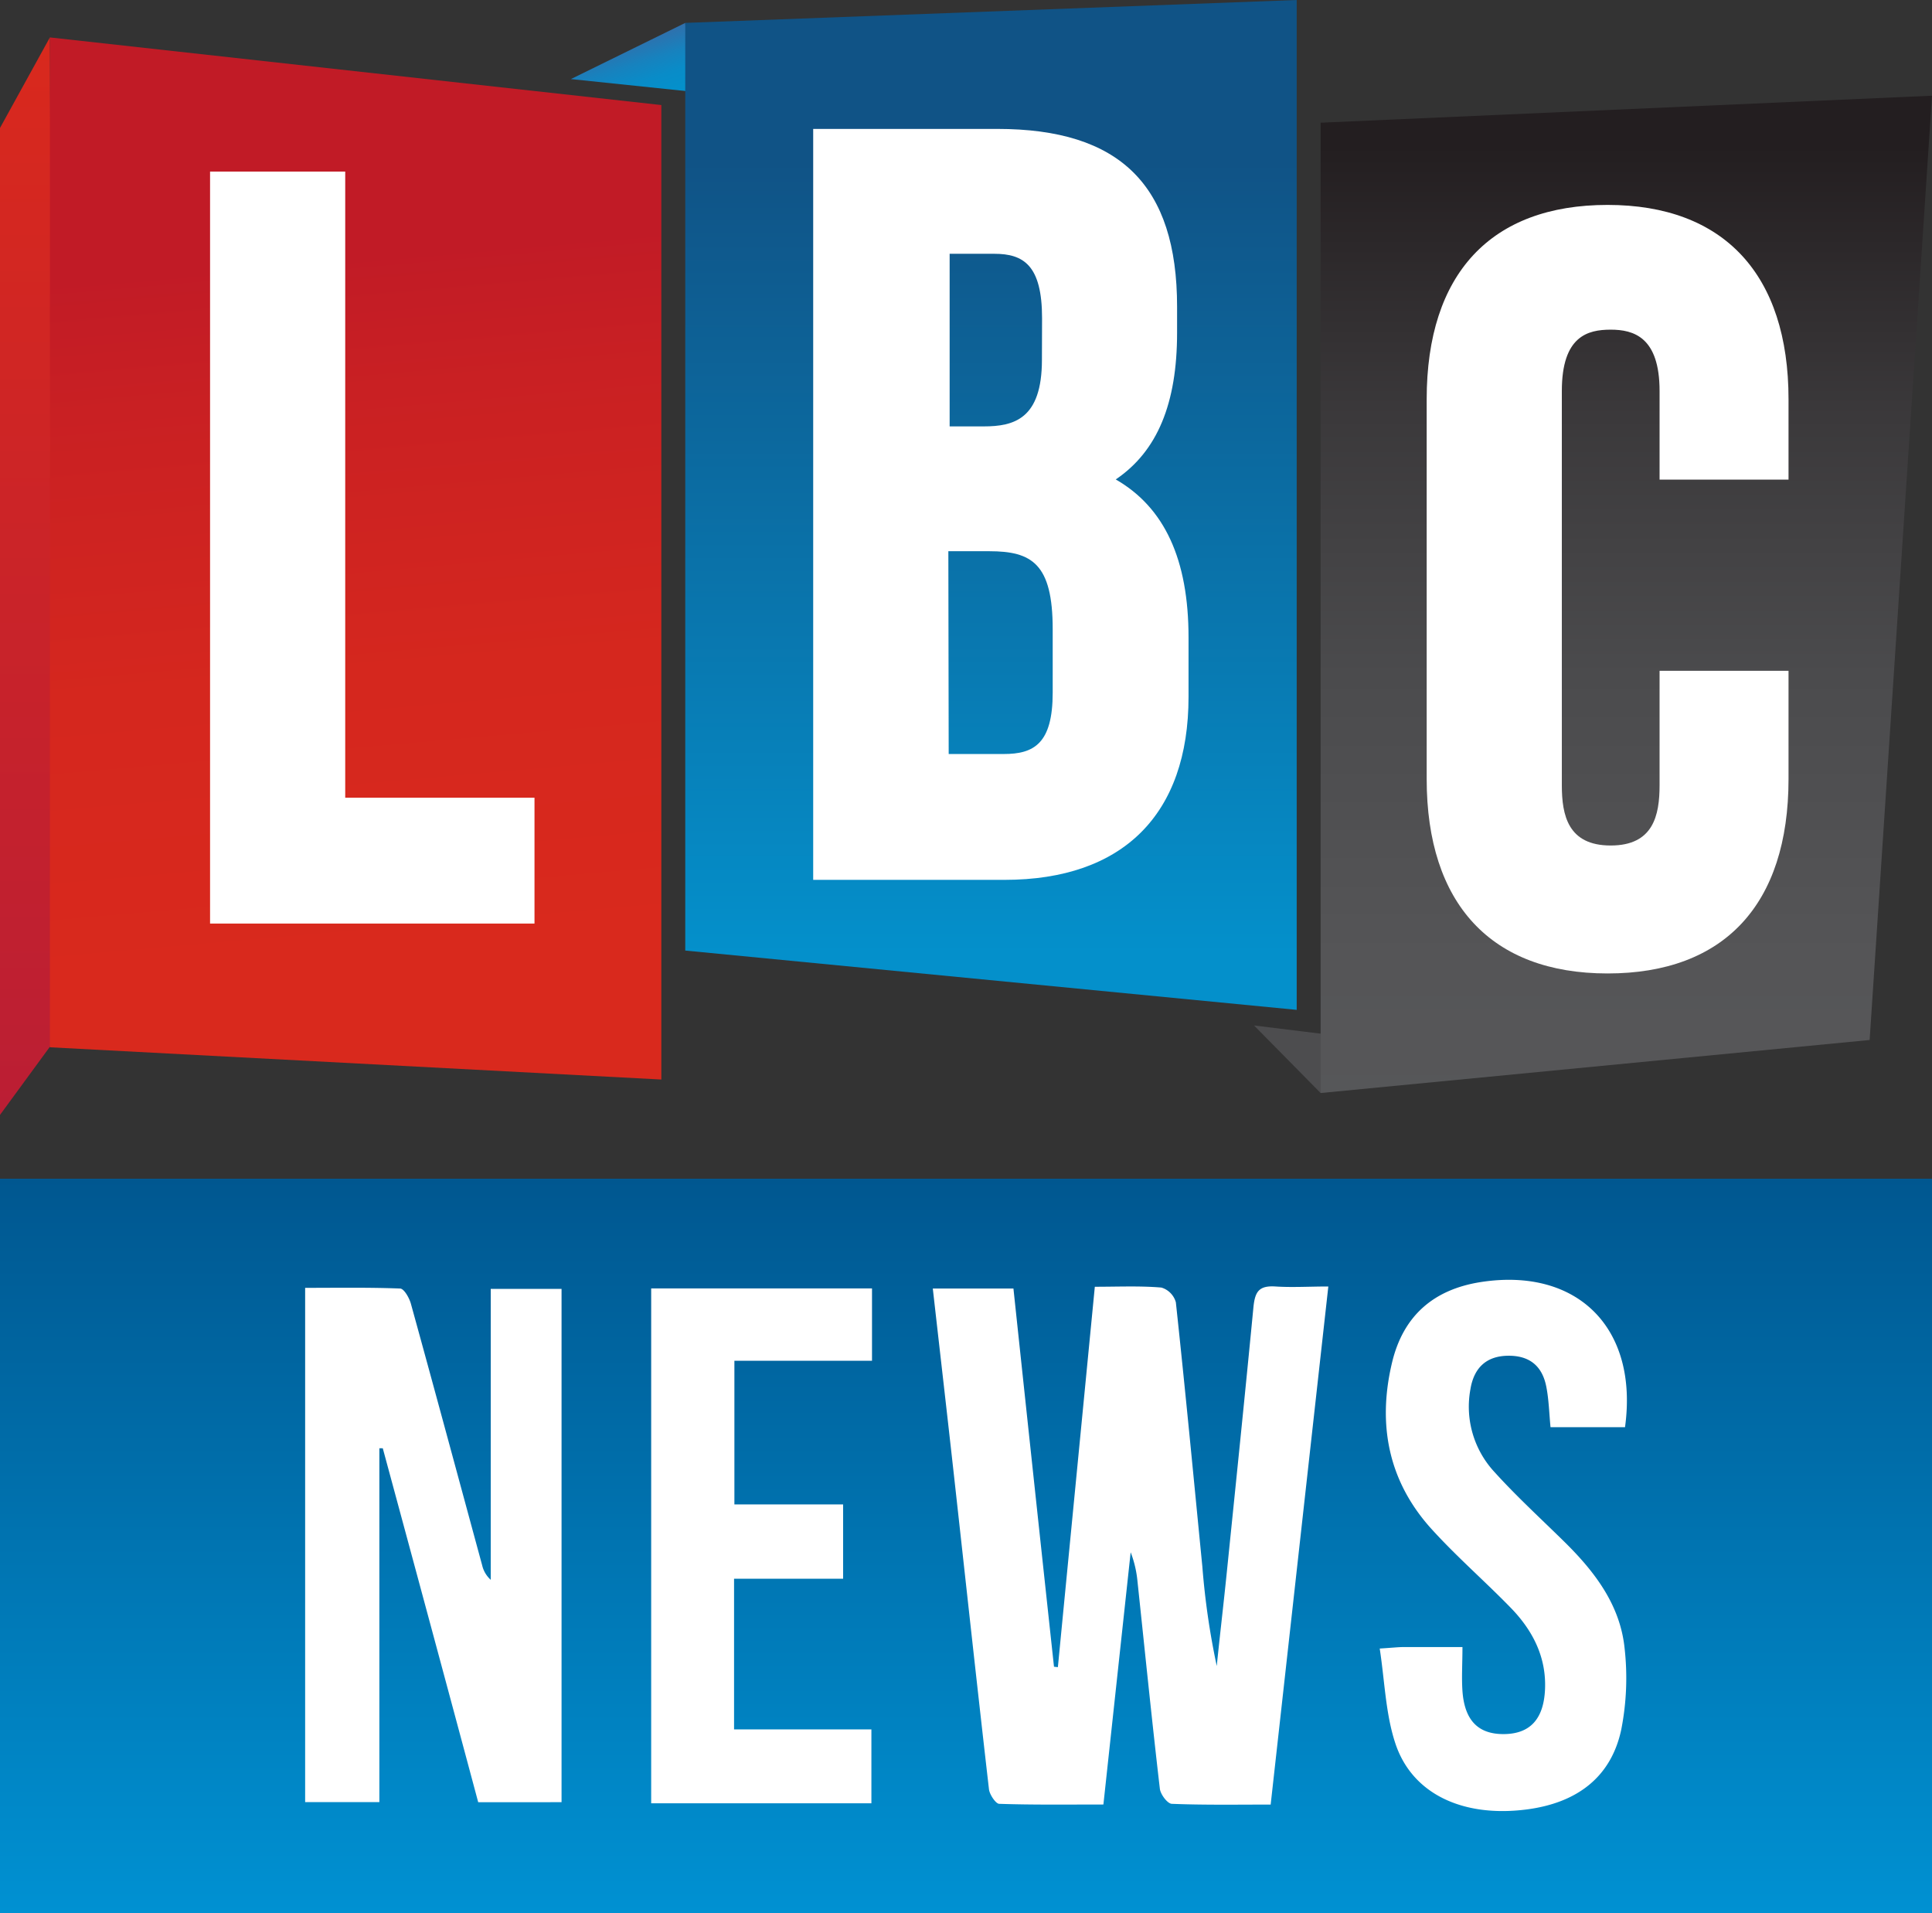 <svg xmlns="http://www.w3.org/2000/svg" xmlns:xlink="http://www.w3.org/1999/xlink" viewBox="0 0 283.46 280.63"><rect x="0" y="0" width="283.46" height="280.63" fill="#333333" stroke="none"/><defs><style>.cls-1{fill:url(#linear-gradient);}.cls-2{fill:#fff;}.cls-3{fill:url(#linear-gradient-2);}.cls-4{fill:url(#linear-gradient-3);}.cls-5{fill:url(#linear-gradient-4);}.cls-6{fill:url(#linear-gradient-5);}.cls-7{fill:url(#linear-gradient-6);}.cls-8{fill:url(#linear-gradient-7);}.cls-9{fill:#4d4d4f;}.cls-10{fill:url(#linear-gradient-8);}</style><linearGradient id="linear-gradient" x1="141.73" y1="280.63" x2="141.73" y2="172.91" gradientUnits="userSpaceOnUse"><stop offset="0" stop-color="#0091d2"/><stop offset="1" stop-color="#005790"/></linearGradient><linearGradient id="linear-gradient-2" x1="190.25" y1="284.54" x2="190.25" y2="284.54" gradientTransform="matrix(1, 0, 0, -1, 0, 284.54)" gradientUnits="userSpaceOnUse"><stop offset="0" stop-color="#eb2f24"/><stop offset="0.46" stop-color="#e82e26"/><stop offset="0.73" stop-color="#e02a2b"/><stop offset="0.95" stop-color="#d22334"/><stop offset="1" stop-color="#ce2137"/></linearGradient><linearGradient id="linear-gradient-3" x1="193.15" y1="266.69" x2="193.15" y2="266.69" gradientTransform="matrix(1, 0, 0, -1, 0, 284.54)" gradientUnits="userSpaceOnUse"><stop offset="0" stop-color="#0191ce"/><stop offset="0.39" stop-color="#028fcb"/><stop offset="0.62" stop-color="#0687c3"/><stop offset="0.81" stop-color="#0d79b5"/><stop offset="0.98" stop-color="#1666a1"/><stop offset="1" stop-color="#17639e"/></linearGradient><linearGradient id="linear-gradient-4" x1="3.97" y1="120.99" x2="3.97" y2="279.04" gradientTransform="matrix(1, 0, 0, -1, 0, 284.54)" gradientUnits="userSpaceOnUse"><stop offset="0" stop-color="#bb1e34"/><stop offset="1" stop-color="#d9291d"/></linearGradient><linearGradient id="linear-gradient-5" x1="57.15" y1="143.15" x2="48.08" y2="246.83" gradientTransform="matrix(1, 0, 0, -1, 0, 284.54)" gradientUnits="userSpaceOnUse"><stop offset="0" stop-color="#d9291d"/><stop offset="0.41" stop-color="#d5271e"/><stop offset="0.81" stop-color="#c92023"/><stop offset="1" stop-color="#c11b26"/></linearGradient><linearGradient id="linear-gradient-6" x1="94.44" y1="270.06" x2="91.8" y2="278.14" gradientTransform="matrix(1, 0, 0, -1, 0, 284.54)" gradientUnits="userSpaceOnUse"><stop offset="0" stop-color="#0490cb"/><stop offset="0.29" stop-color="#098cc8"/><stop offset="0.62" stop-color="#1782be"/><stop offset="0.98" stop-color="#2e71ad"/><stop offset="1" stop-color="#3070ac"/></linearGradient><linearGradient id="linear-gradient-7" x1="145.39" y1="260.76" x2="145.39" y2="144.59" gradientTransform="matrix(1, 0, 0, -1, 0, 284.54)" gradientUnits="userSpaceOnUse"><stop offset="0" stop-color="#105386"/><stop offset="1" stop-color="#0490cb"/></linearGradient><linearGradient id="linear-gradient-8" x1="238.61" y1="97.91" x2="238.61" y2="263.15" gradientTransform="matrix(1, 0, 0, -1, 0, 284.54)" gradientUnits="userSpaceOnUse"><stop offset="0" stop-color="#58595b"/><stop offset="0.28" stop-color="#555557"/><stop offset="0.53" stop-color="#4b4b4d"/><stop offset="0.76" stop-color="#3b393b"/><stop offset="0.99" stop-color="#241f21"/><stop offset="1" stop-color="#231e20"/></linearGradient></defs><g id="Layer_1" data-name="Layer 1"><rect class="cls-1" y="172.91" width="283.46" height="107.72"/><path class="cls-2" d="M160.63,188.76c-1.83,18.86-3.63,37.33-5.42,55.8l-.57-.06q-3-27.72-5.95-55.48H136.86c1.06,9.38,2.11,18.47,3.12,27.56,1.7,15.29,3.36,30.6,5.12,45.89.09.79,1,2.12,1.49,2.14,5.06.17,10.13.1,15.3.1,1.36-12.58,2.68-24.79,4-37a16,16,0,0,1,1,4.27c1.08,10.14,2.1,20.28,3.28,30.4.09.84,1.12,2.21,1.76,2.23,4.75.19,9.51.11,14.5.11,2.83-25.41,5.62-50.48,8.46-76-2.81,0-5.29.16-7.74,0s-3,.77-3.24,2.94c-1.25,13-2.6,26.08-3.93,39.12-.46,4.54-1,9.07-1.46,13.61a111.41,111.41,0,0,1-2.11-14.55c-1.27-12.94-2.5-25.88-3.89-38.8a3.14,3.14,0,0,0-2.11-2.16C167.28,188.61,164.16,188.76,160.63,188.76ZM44.77,264.36H55.66V212.45l.5,0c4.7,17.36,9.39,34.71,14,51.92H82.39V189.07H72v42.68a4.11,4.11,0,0,1-1.26-2.14c-3.48-12.8-6.93-25.6-10.46-38.38-.24-.85-1-2.19-1.57-2.21-4.62-.18-9.26-.1-13.94-.1Zm193.65-55c2-14.56-7-23.48-21.16-21.29-6.92,1.08-11.35,4.94-13,11.72-2.21,9.17-.58,17.6,5.92,24.67,3.65,4,7.73,7.54,11.5,11.42,3.21,3.31,5.23,7.24,5,12-.21,4.32-2.21,6.46-6,6.5s-5.8-2-6.11-6.31c-.14-2,0-4.09,0-6.46-3.13,0-5.81,0-8.49,0-.92,0-1.83.11-3.65.22.74,4.83.86,9.56,2.28,13.87,2.44,7.45,9.88,10.91,19.16,9.75,7.52-.94,12.52-4.77,14-11.74a39.13,39.13,0,0,0,.48-12c-.68-6.38-4.47-11.27-8.94-15.65-3.41-3.35-6.94-6.58-10.14-10.12a14.09,14.09,0,0,1-3.53-12.16c.53-3.21,2.41-4.85,5.47-4.9s5.06,1.37,5.67,4.59c.37,1.9.41,3.86.61,5.89ZM95.54,189v75.53h32.31V253.69H107.7v-22.1h16v-10.9H107.75V199.62h20.19V189Z"/></g><g id="Layer_2" data-name="Layer 2"><path class="cls-3" d="M190.25,0"/><path class="cls-4" d="M193.15,17.85"/><polygon class="cls-5" points="7.32 5.49 0 18.77 0 163.55 7.93 152.72 7.32 5.49"/><polygon class="cls-6" points="97.03 158.36 7.32 153.63 7.32 5.49 97.03 15.41 97.03 158.36"/><polygon class="cls-2" points="50.65 117.02 50.65 25.17 30.82 25.17 30.82 135.48 78.42 135.48 78.42 117.02 50.65 117.02"/><polygon class="cls-7" points="100.54 3.36 83.76 11.6 101.3 13.43 100.54 3.36"/><polygon class="cls-8" points="190.25 148.14 100.54 139.44 100.54 3.36 190.25 0 190.25 148.14"/><path class="cls-2" d="M163.7,70.33c6.1-4.12,9-11.14,9-21.51V45c0-17.85-8.39-26.09-26.39-26.09h-27V129.07h28.07c17.39,0,27-9.61,27-26.85v-8.7C174.38,82.08,170.87,74.45,163.7,70.33ZM139.14,80.86h6c6.25,0,9.31,1.83,9.31,11.44v9.31c0,7.47-2.75,9-7.18,9h-8.08Zm13.73-28.07c0,8.69-4.12,9.76-8.54,9.76h-5V37.23h6.56c4.27,0,7,1.67,7,9.45Z"/><polygon class="cls-9" points="193.76 160.34 183.99 150.43 195.13 151.8 193.76 160.34"/><polygon class="cls-10" points="274.31 152.56 193.76 160.34 193.76 18 283.46 14.04 274.31 152.56"/><path class="cls-2" d="M262.41,70.48V58.58c0-18.3-9.46-28.52-26.55-28.52s-26.54,10.06-26.54,28.52v55.69c0,18.31,9.46,28.53,26.54,28.53s26.55-10.07,26.55-28.53V98.4H243.49v16.79c0,4.42-.91,8.84-7.17,8.84s-7.17-4.42-7.17-8.84V57.36c0-8.08,3.82-9,7.17-9s7.17,1.07,7.17,9v13h18.92Z"/></g></svg>